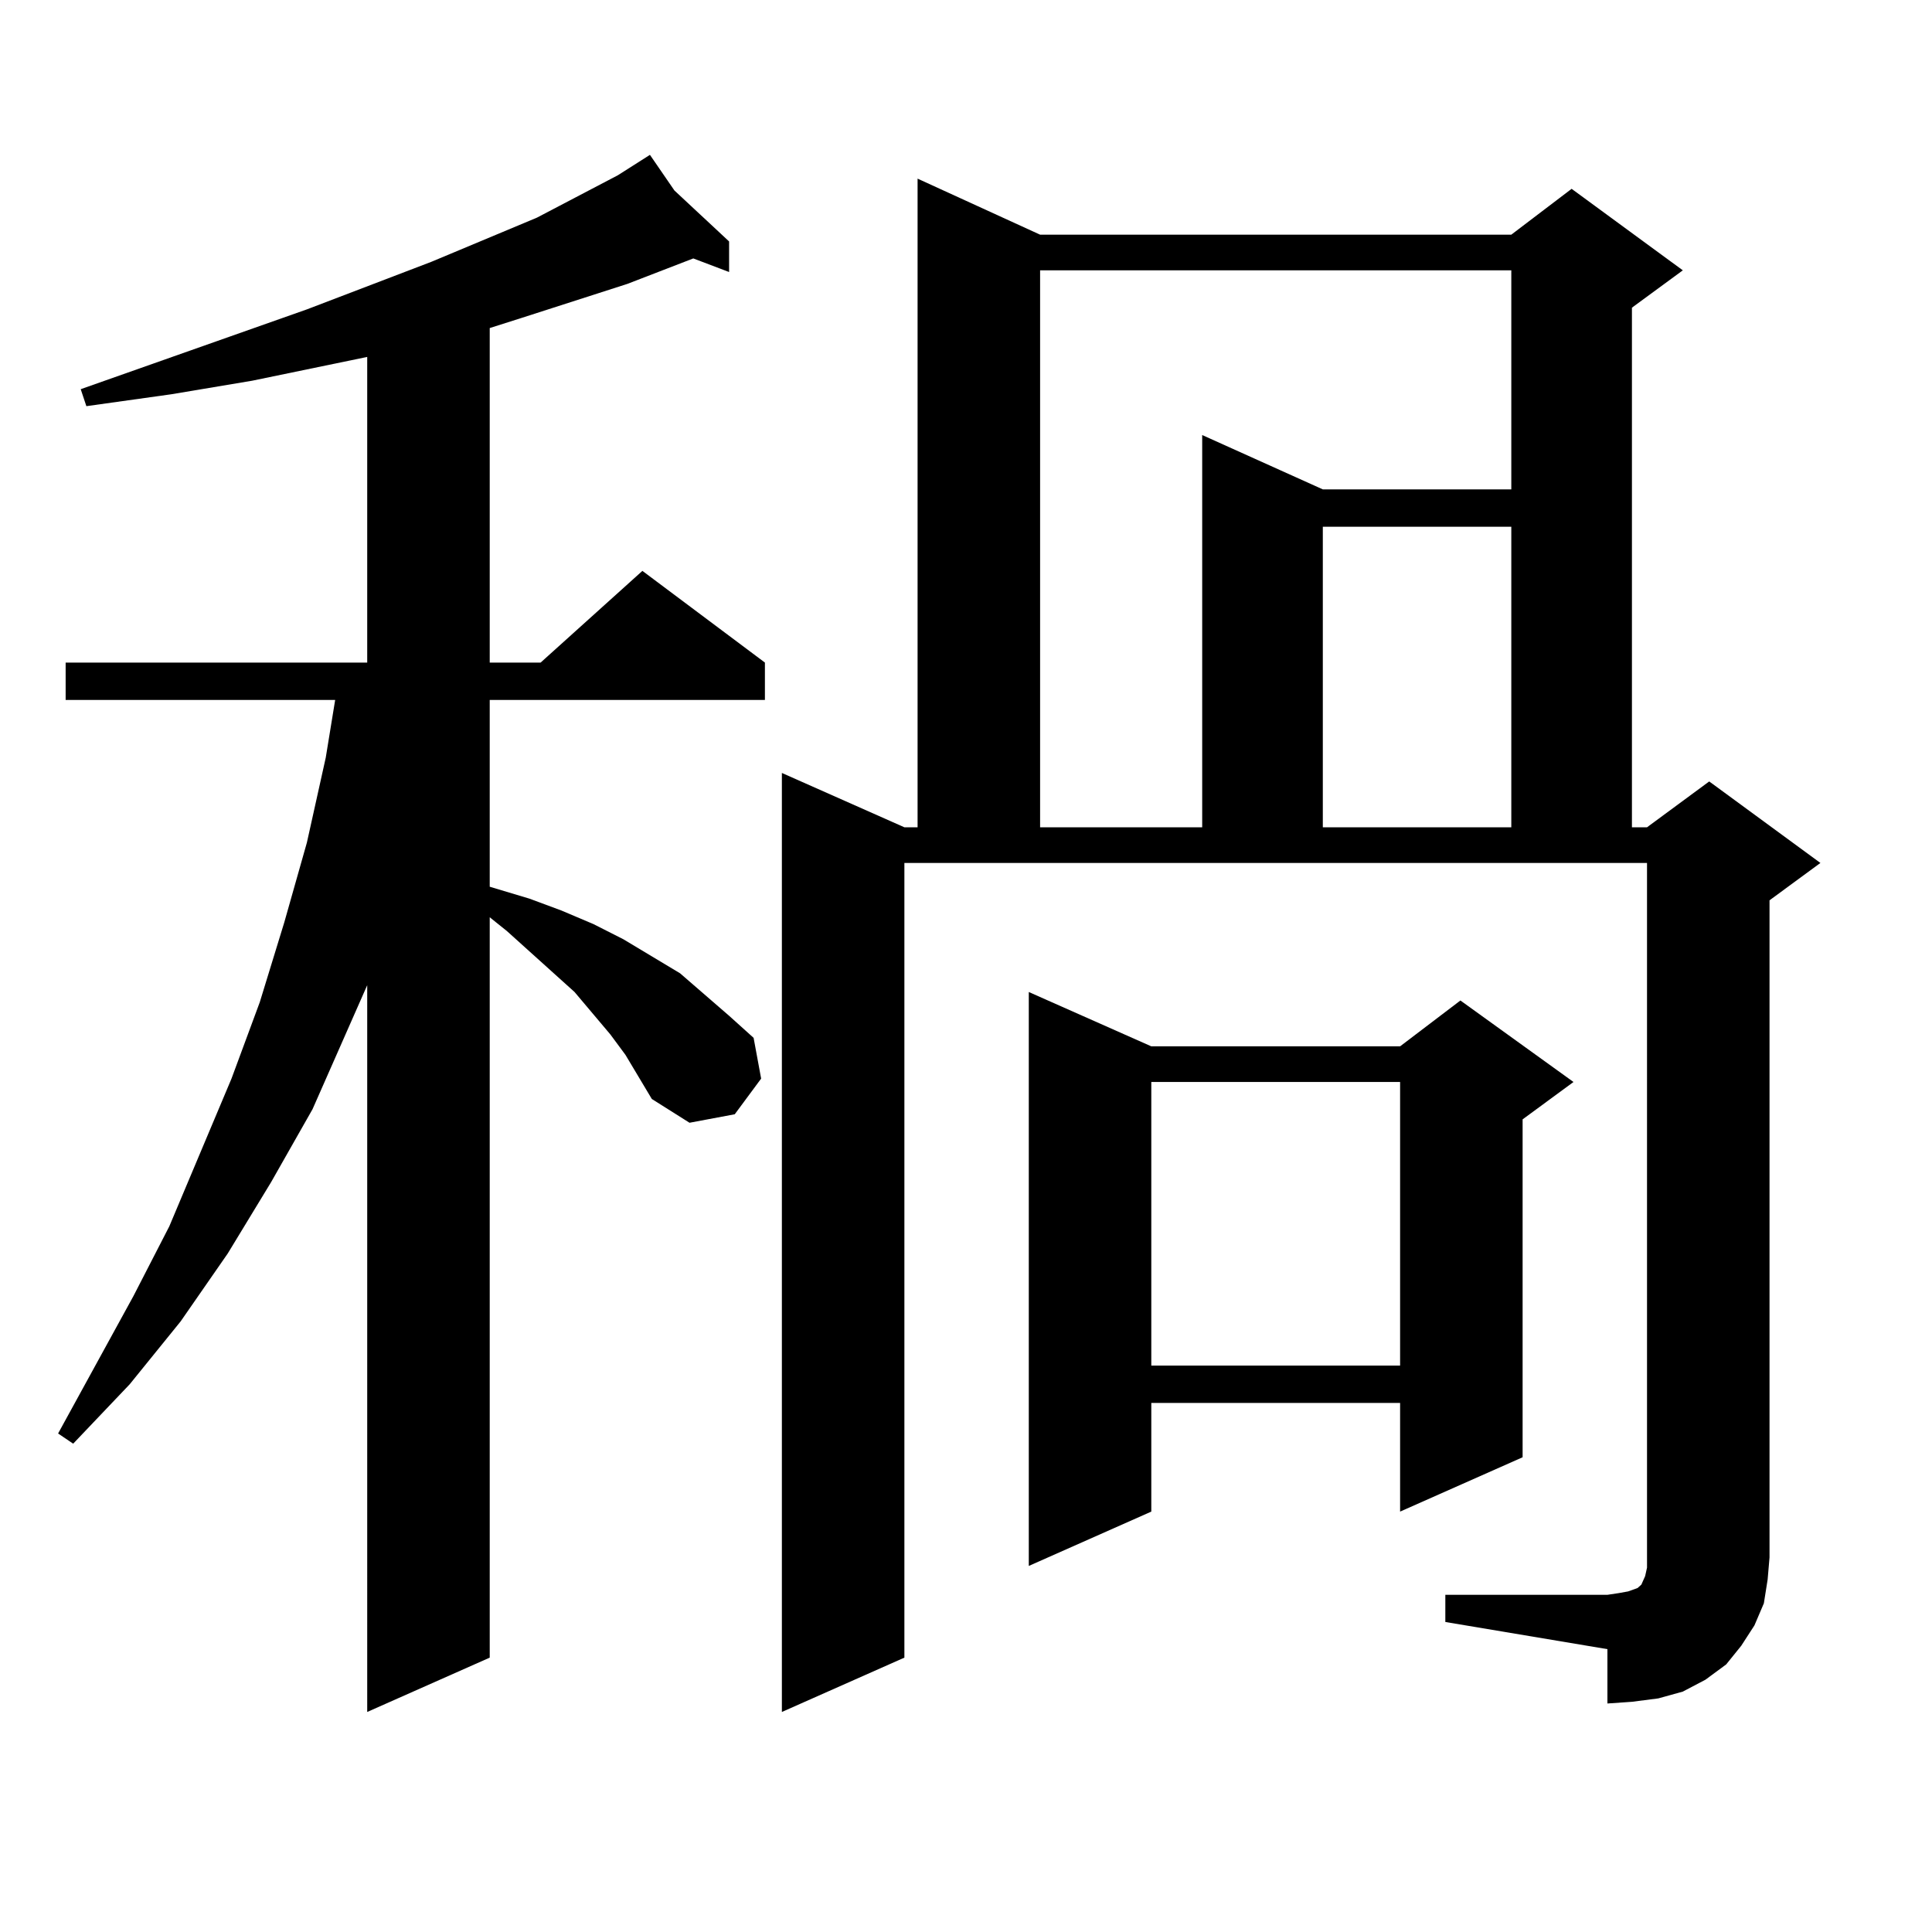 <?xml version="1.0" encoding="utf-8"?>
<!-- Generator: Adobe Illustrator 16.0.0, SVG Export Plug-In . SVG Version: 6.00 Build 0)  -->
<!DOCTYPE svg PUBLIC "-//W3C//DTD SVG 1.1//EN" "http://www.w3.org/Graphics/SVG/1.1/DTD/svg11.dtd">
<svg version="1.1" id="图层_1" xmlns="http://www.w3.org/2000/svg" xmlns:xlink="http://www.w3.org/1999/xlink" x="0px" y="0px"
	 width="1000px" height="1000px" viewBox="0 0 1000 1000" enable-background="new 0 0 1000 1000" xml:space="preserve">
<path d="M323.724,545.977l-7.805-10.547l-18.536-21.973l-35.121-31.641l-8.78-7.031v383.203l-63.413,28.125V509.941l-28.292,64.16
	l-21.463,37.793l-22.438,36.914l-24.39,35.156l-26.341,32.52l-29.268,30.762l-7.805-5.273l39.023-71.191l18.536-36.035
	l32.194-76.465l14.634-39.551l12.683-41.309l11.707-41.309l9.756-43.945l4.878-29.883H33.975v-19.336h156.094V184.746
	l-59.511,12.305l-41.95,7.031l-43.901,6.152l-2.927-8.789l117.07-41.309l64.389-24.609l54.633-22.852l41.95-21.973l16.585-10.547
	l12.683,18.457l28.292,26.367v15.82l-18.536-7.031l-34.146,13.184l-54.633,17.578l-16.585,5.273v173.145h26.341l52.682-47.461
	l63.413,47.461v19.336H253.481v96.68l20.487,6.152l16.585,6.152l16.585,7.031l15.609,7.91L337.382,495l14.634,8.789l25.365,21.973
	l12.683,11.426l3.902,21.094l-13.658,18.457l-23.414,4.395l-19.512-12.305l-6.829-11.426L323.724,545.977z M748.104,825.469h83.9
	l5.854-0.879l4.878-0.879l4.878-1.758l1.951-1.758l1.951-4.395l0.976-4.395v-5.273V446.66H468.11v411.328l-63.413,28.125V400.078
	l63.413,28.125h6.829V92.461l63.413,29.004h243.896l31.219-23.73l57.56,42.188l-26.341,19.336v268.945h7.805l32.194-23.73
	l57.56,42.188l-26.341,19.336v340.137l-0.976,11.426l-1.951,12.305l-4.878,11.426l-6.829,10.547l-7.805,9.668l-10.731,7.91
	l-11.707,6.152l-12.683,3.516l-13.658,1.758l-12.683,0.879v-28.125l-83.9-14.063V825.469z M595.912,541.582h128.777l31.219-23.73
	l58.535,42.188l-26.341,19.336v174.902l-63.413,28.125v-56.25H595.912v56.25l-63.413,28.125v-297.07L595.912,541.582z
	 M538.353,139.922v288.281h83.9V225.176l62.438,28.125h97.559V139.922H538.353z M595.912,560.039v146.777h128.777V560.039H595.912z
	 M684.69,272.637v155.566h97.559V272.637H684.69z"/>
</svg>
